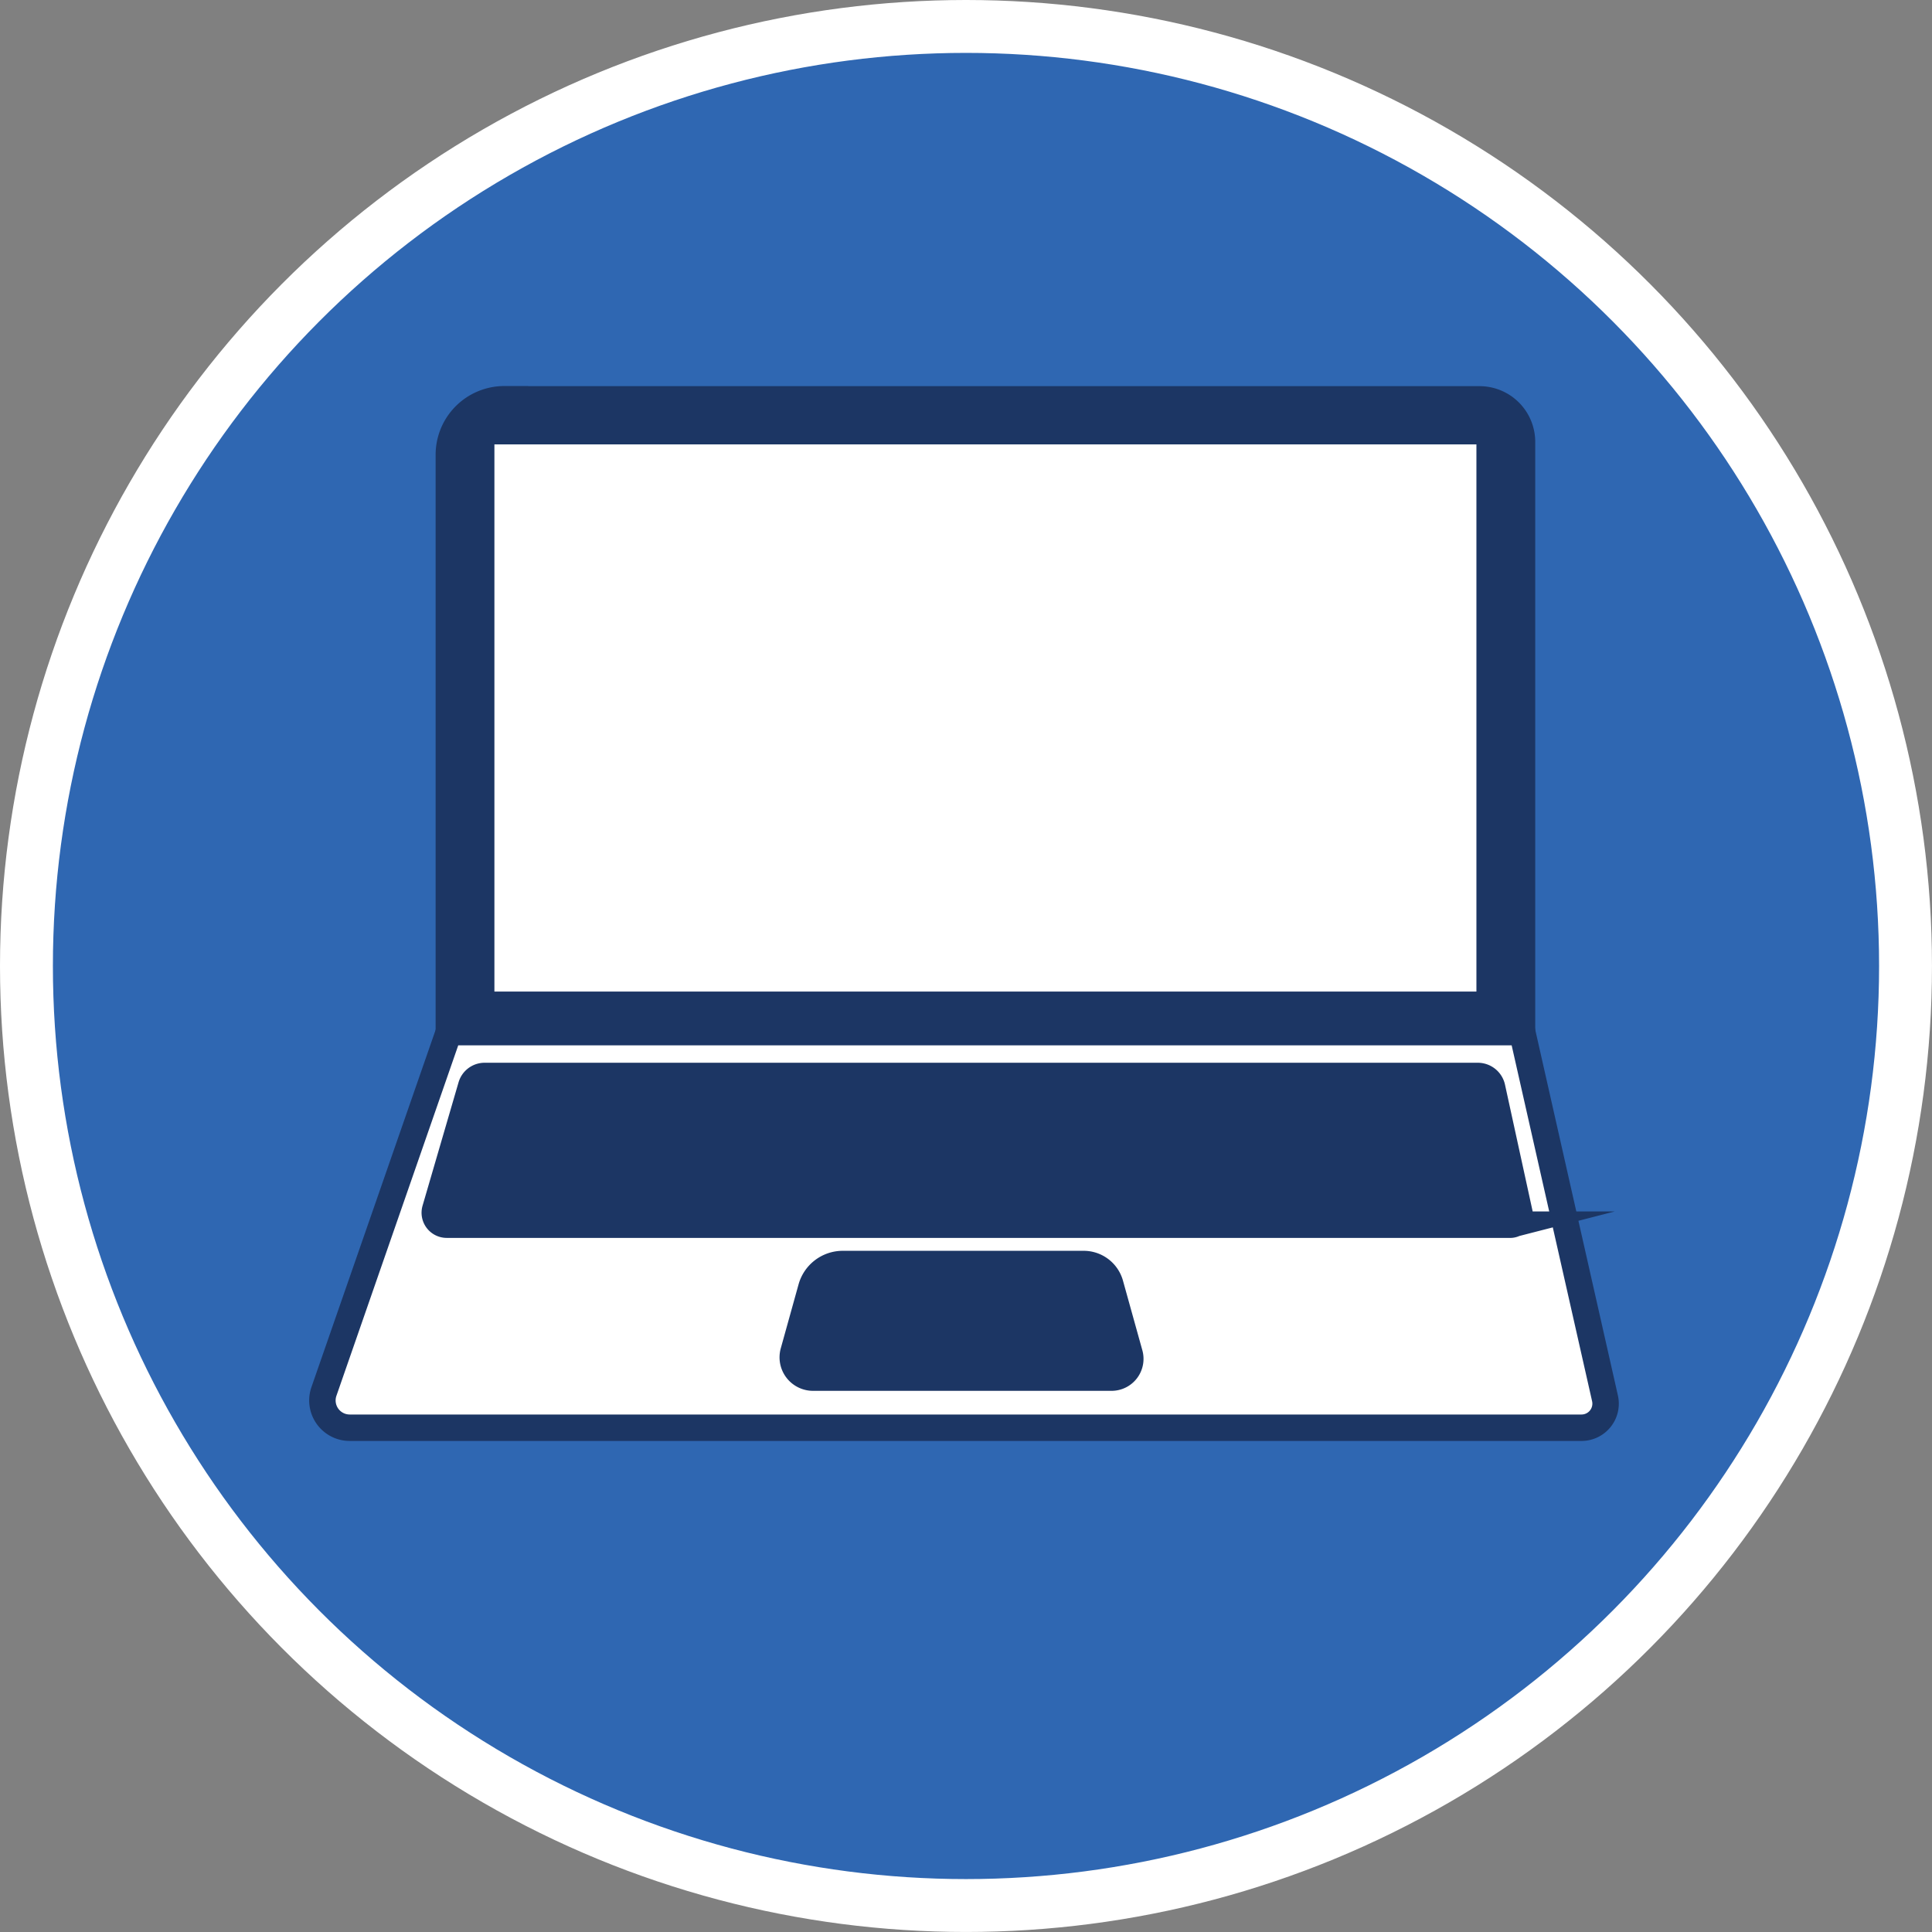 <svg xmlns="http://www.w3.org/2000/svg" width="73.055" height="73.055" viewBox="0 0 73.055 73.055">
  <rect x="0" y="0" width="73.055" height="73.055" fill="#808080" stroke="none"/>
  <g id="online" transform="translate(1 1)">
    <ellipse id="Ellipse_53" data-name="Ellipse 53" cx="35.527" cy="35.527" rx="35.527" ry="35.527" transform="translate(0 0)" fill="#2f67b2" stroke="#fff" stroke-miterlimit="10" stroke-width="2"/>
    <g id="Group_3756" data-name="Group 3756" transform="translate(11.19 14.097)">
      <path id="Path_14475" data-name="Path 14475" d="M33.257,27.625H70.14a1.607,1.607,0,0,1,1.6,1.6V51.72H31.16v-22a2.1,2.1,0,0,1,2.1-2.1Z" transform="translate(-26.378 -27.62)" fill="#1c3664" stroke="#1c3664" stroke-miterlimit="10" stroke-width="1"/>
      <path id="Path_14476" data-name="Path 14476" d="M69.737,87.77H23.163a1.032,1.032,0,0,1-.974-1.372L26.912,72.81H67.5l3.13,13.848a.911.911,0,0,1-.884,1.112Z" transform="translate(-22.13 -48.88)" fill="#fff" stroke="#1c3664" stroke-miterlimit="10" stroke-width="1"/>
      <path id="Path_14477" data-name="Path 14477" d="M67.787,93.665h-11.3a.767.767,0,0,1-.736-.969l.673-2.42a1.235,1.235,0,0,1,1.186-.906h9.114a1.042,1.042,0,0,1,1.006.768l.731,2.627a.709.709,0,0,1-.683.9Z" transform="translate(-37.937 -56.67)" fill="#1c3664" stroke="#1c3664" stroke-miterlimit="10" stroke-width="1"/>
      <rect id="Rectangle_2395" data-name="Rectangle 2395" width="38.133" height="21.69" transform="translate(6.005 1.207)" fill="#fff" stroke="#1c3664" stroke-miterlimit="10" stroke-width="1"/>
      <path id="Path_14478" data-name="Path 14478" d="M70.822,81.564H30.608a.452.452,0,0,1-.434-.577l1.361-4.665a.527.527,0,0,1,.508-.381H69.6a.554.554,0,0,1,.535.429l1.038,4.755a.362.362,0,0,1-.355.44Z" transform="translate(-25.906 -50.352)" fill="#1c3664" stroke="#1c3664" stroke-miterlimit="10" stroke-width="1"/>
    </g>
  </g>
</svg>
